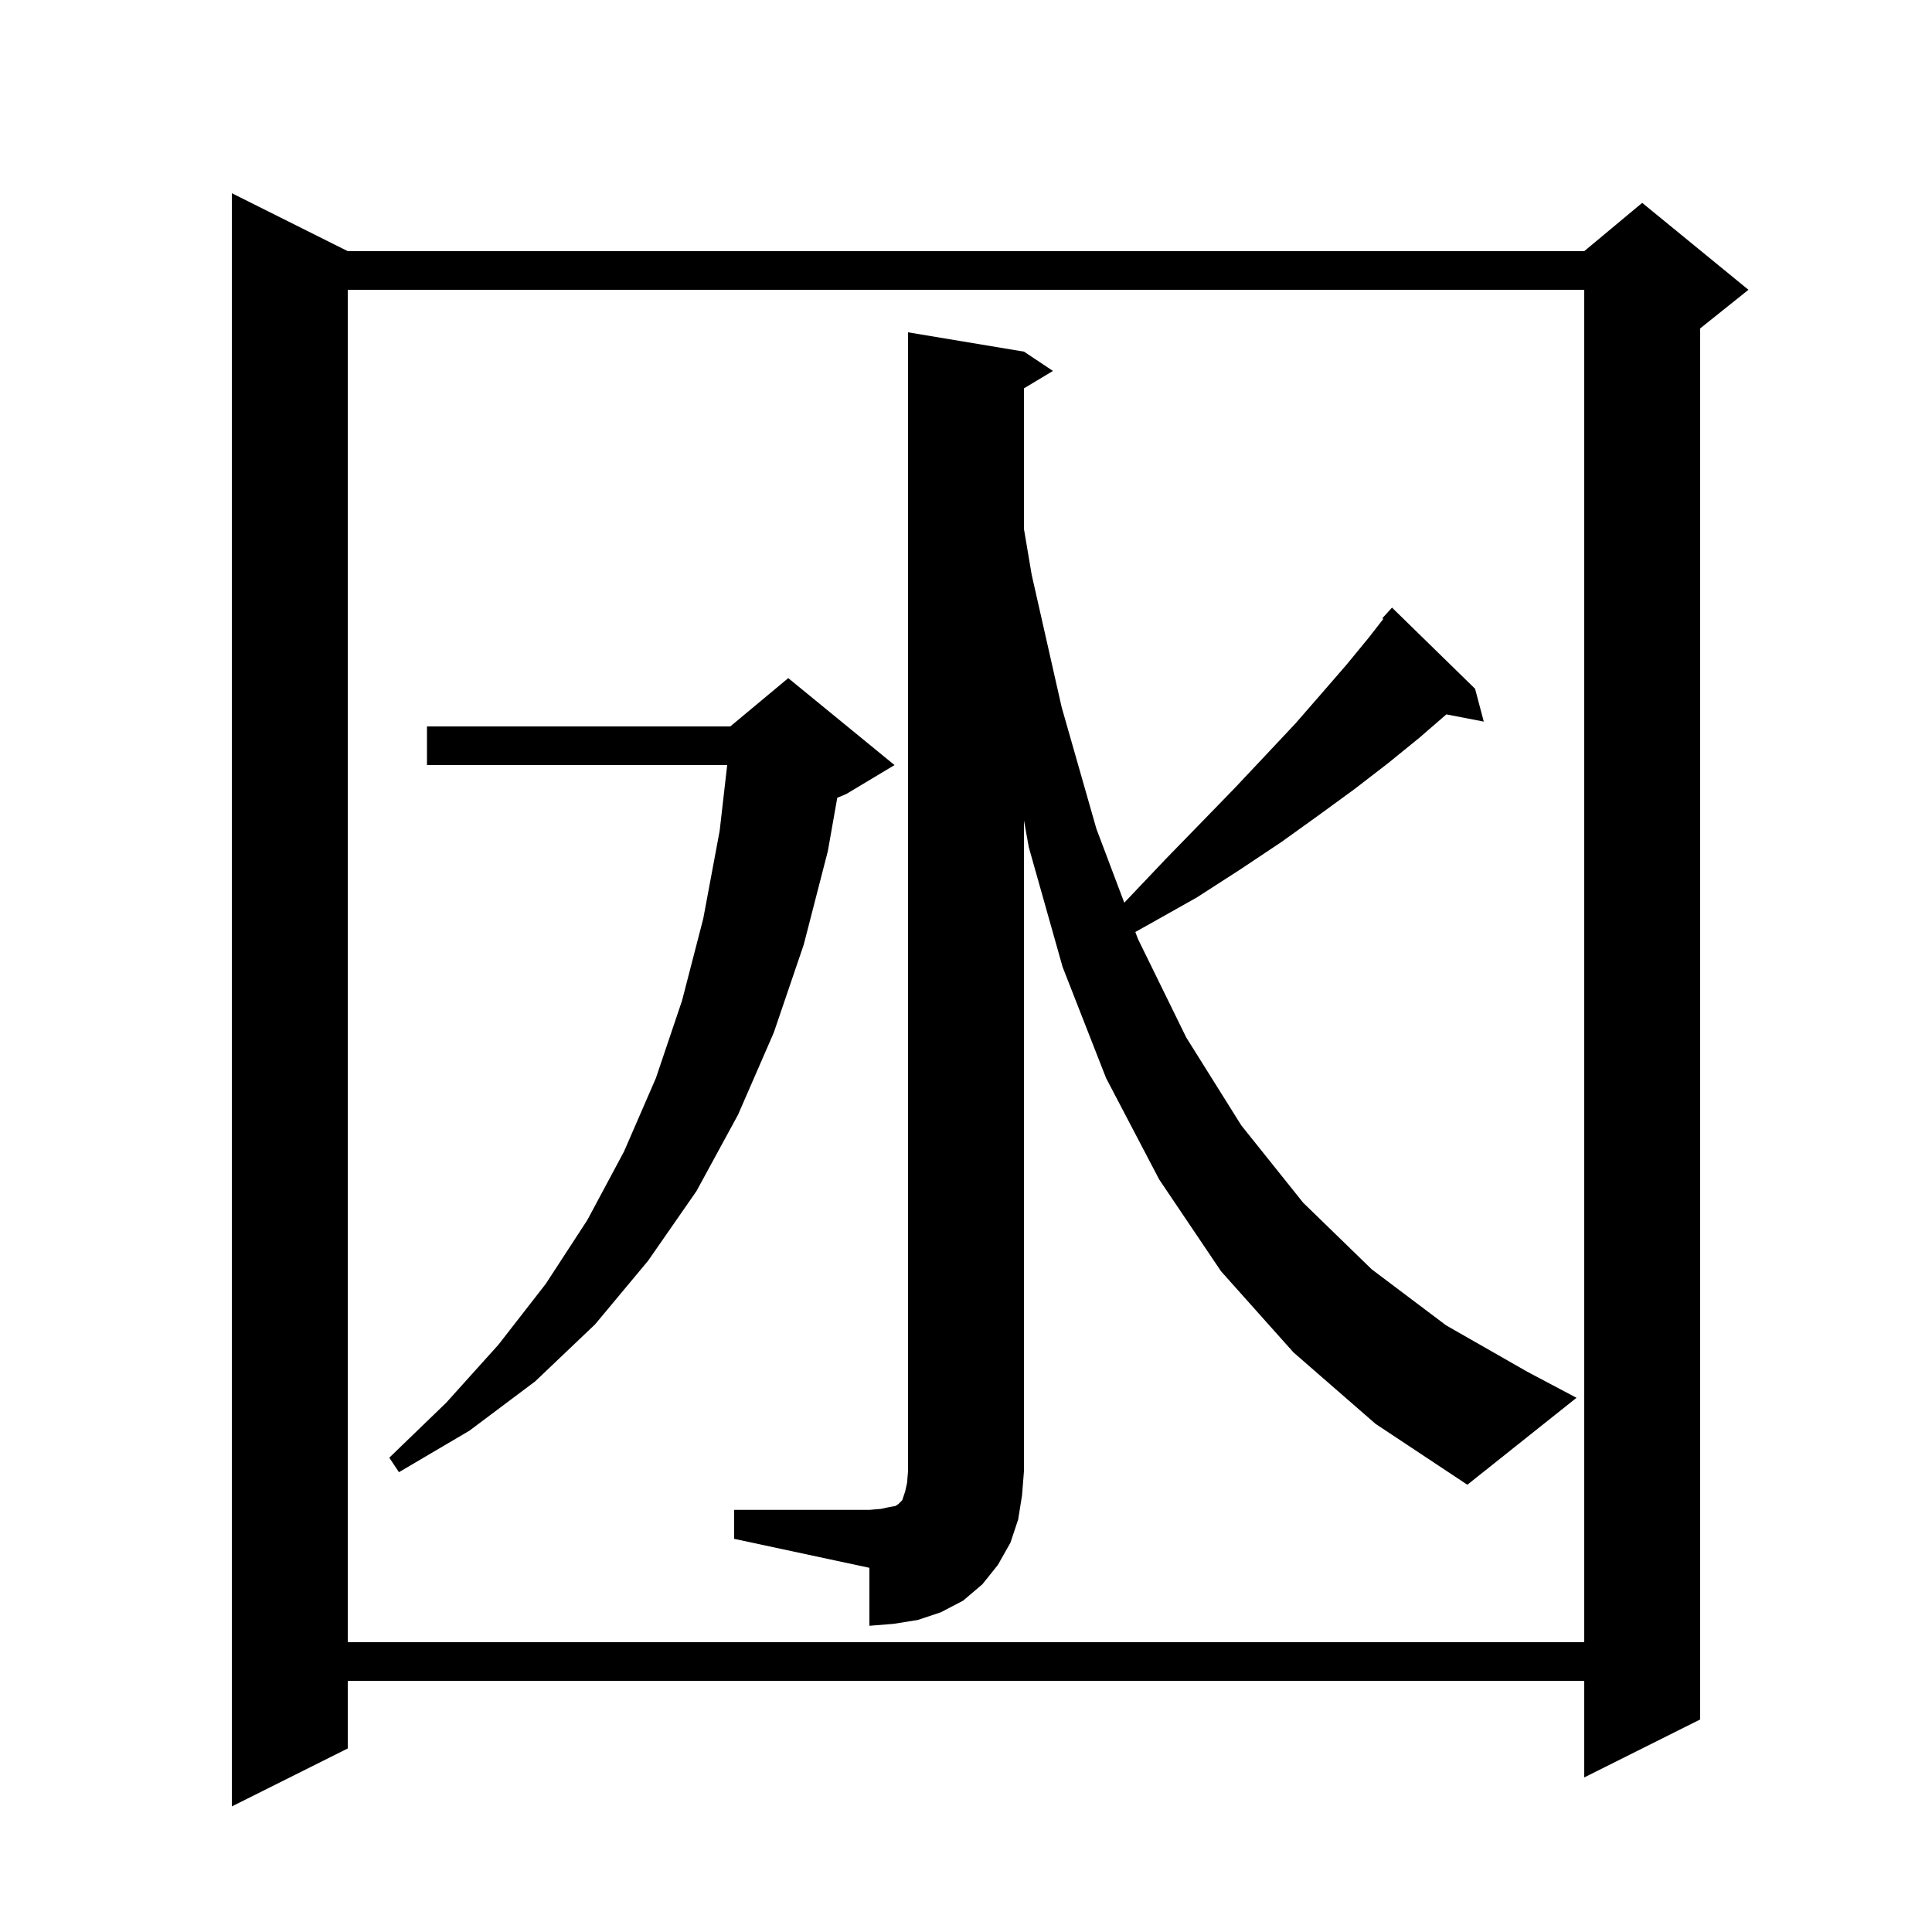 <svg xmlns="http://www.w3.org/2000/svg" xmlns:xlink="http://www.w3.org/1999/xlink" version="1.1" baseProfile="full" viewBox="0 0 200 200" width="200" height="200">
<g fill="black">
<path d="M 36.0 26.0 L 164.0 26.0 L 170.0 21.0 L 181.0 30.0 L 176.0 34.0 L 176.0 178.0 L 164.0 184.0 L 164.0 174.0 L 36.0 174.0 L 36.0 181.0 L 24.0 187.0 L 24.0 20.0 Z M 36.0 30.0 L 36.0 170.0 L 164.0 170.0 L 164.0 30.0 Z M 76.0 156.3 L 90.0 156.3 L 91.2 156.2 L 92.1 156.0 L 92.7 155.9 L 93.0 155.7 L 93.4 155.3 L 93.7 154.4 L 93.9 153.5 L 94.0 152.3 L 94.0 34.4 L 106.0 36.4 L 109.0 38.4 L 106.0 40.2 L 106.0 54.764 L 106.8 59.5 L 109.9 73.2 L 113.5 85.8 L 116.384 93.447 L 117.0 92.8 L 120.7 88.9 L 124.4 85.1 L 127.8 81.6 L 131.0 78.2 L 134.1 74.9 L 136.8 71.8 L 139.4 68.8 L 141.7 66.0 L 143.198 64.074 L 143.1 64.0 L 144.1 62.9 L 152.7 71.3 L 153.6 74.7 L 149.725 73.952 L 146.9 76.4 L 143.7 79.0 L 140.2 81.7 L 136.5 84.4 L 132.6 87.2 L 128.4 90.0 L 123.9 92.9 L 119.1 95.6 L 117.528 96.48 L 117.8 97.2 L 122.8 107.4 L 128.5 116.5 L 134.9 124.5 L 142.0 131.4 L 149.7 137.2 L 158.1 142.0 L 163.2 144.7 L 151.9 153.7 L 142.4 147.4 L 133.9 140.0 L 126.4 131.6 L 120.0 122.1 L 114.5 111.6 L 110.0 100.1 L 106.5 87.7 L 106.0 84.929 L 106.0 152.3 L 105.8 154.8 L 105.4 157.3 L 104.6 159.7 L 103.3 162.0 L 101.7 164.0 L 99.7 165.7 L 97.4 166.9 L 95.0 167.7 L 92.5 168.1 L 90.0 168.3 L 90.0 162.3 L 76.0 159.3 Z M 92.6 79.2 L 87.6 82.2 L 86.673 82.586 L 85.7 88.1 L 83.2 97.8 L 80.1 106.9 L 76.4 115.4 L 72.1 123.3 L 67.1 130.5 L 61.6 137.1 L 55.4 143.0 L 48.6 148.1 L 41.3 152.4 L 40.3 150.9 L 46.2 145.2 L 51.6 139.2 L 56.5 132.9 L 60.8 126.3 L 64.6 119.2 L 67.9 111.6 L 70.6 103.6 L 72.8 95.1 L 74.5 86.0 L 75.279 79.2 L 44.2 79.2 L 44.2 75.2 L 75.6 75.2 L 81.6 70.2 Z " />
</g>
</svg>
